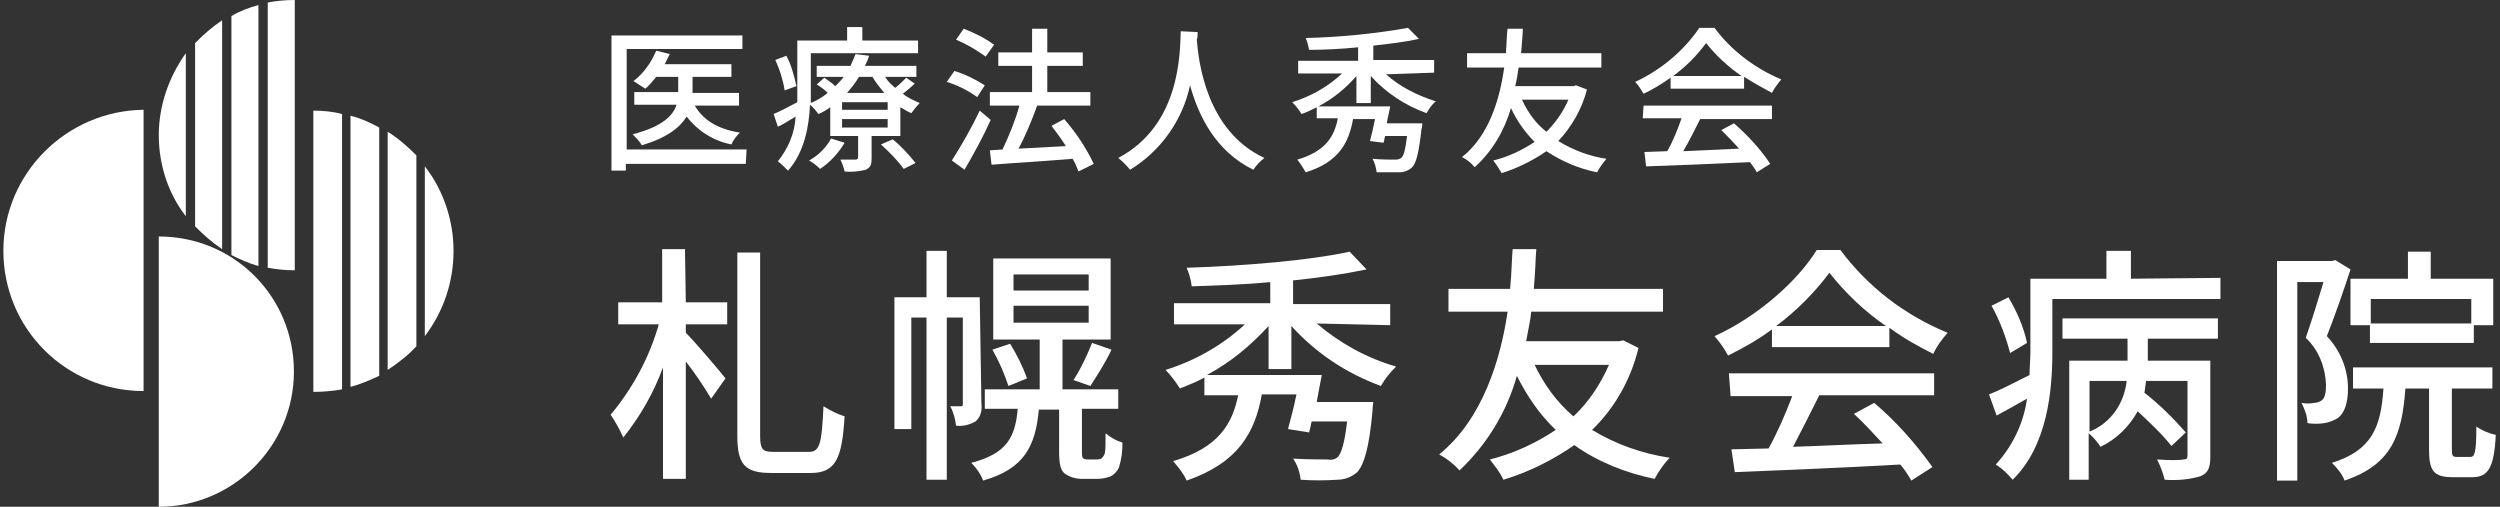 <?xml version="1.0" encoding="utf-8"?>
<!-- Generator: Adobe Illustrator 27.9.0, SVG Export Plug-In . SVG Version: 6.00 Build 0)  -->
<svg version="1.1" id="レイヤー_1" xmlns="http://www.w3.org/2000/svg" xmlns:xlink="http://www.w3.org/1999/xlink" x="0px"
	 y="0px" viewBox="0 0 296 60" style="enable-background:new 0 0 296 60;" xml:space="preserve">
<rect x="0" y="0" width="296" height="60" fill="#333333" stroke="none"/>
<style type="text/css">
	.st0{fill:#FFFFFF;}
</style>
<g id="グループ_72_00000148620895494831015810000001617629299399328187_" transform="translate(0 216.5)">
	<path id="パス_21_00000180359351135426424060000008108025797892592310_" class="st0" d="M0.4-186.8c0,9.2,7.4,16.6,16.6,16.6
		c0,0,0,0,0,0l0-33.3C7.9-203.4,0.4-196,0.4-186.8"/>
	<path id="パス_22_00000096744896692716782430000002440768251663325859_" class="st0" d="M34.8-172.5c0,8.8-7.2,16-16,16l0-32
		C27.7-188.5,34.8-181.4,34.8-172.5C34.8-172.5,34.8-172.5,34.8-172.5"/>
	<path id="パス_23_00000116942440053788053050000003874349550718307461_" class="st0" d="M27.4-214.6l0,28.3c1,0.5,2.1,1,3.2,1.3
		l0-30.9C29.5-215.6,28.4-215.2,27.4-214.6"/>
	<path id="パス_24_00000101804307437779207020000001428125496019802770_" class="st0" d="M23.1-211.4l0,21.7c1,1,2,1.9,3.2,2.7
		l0-27.1C25.1-213.3,24.1-212.4,23.1-211.4"/>
	<path id="パス_25_00000024682577557344022390000013528566491961545914_" class="st0" d="M18.8-200.5c0,3.5,1.1,6.9,3.2,9.6
		l0-19.3C20-207.4,18.8-204,18.8-200.5"/>
	<path id="パス_26_00000086693787966653827670000010282244442671899525_" class="st0" d="M34.9-216.5c-1.1,0-2.2,0.1-3.2,0.3
		l0,31.4c1.1,0.2,2.1,0.3,3.2,0.3L34.9-216.5z"/>
	<path id="パス_27_00000123428647484994666780000006006288573192711314_" class="st0" d="M37.1-203.4l0,33.3
		c1.1,0,2.3-0.1,3.4-0.3l0-32.6C39.4-203.3,38.2-203.4,37.1-203.4"/>
	<path id="パス_28_00000070839559884544398370000002486134050225974966_" class="st0" d="M45.9-200.9l0,28.2
		c1.2-0.8,2.4-1.7,3.4-2.8l0-22.6C48.3-199.1,47.2-200.1,45.9-200.9"/>
	<path id="パス_29_00000095326667050020994110000011388375003518907030_" class="st0" d="M41.5-202.8l0,32.1
		c1.2-0.3,2.3-0.8,3.4-1.3l0-29.4C43.8-202,42.7-202.5,41.5-202.8"/>
	<path id="パス_30_00000062162442687047887660000001090938530569271188_" class="st0" d="M53.7-186.8c0-3.6-1.2-7.2-3.4-10l0,20.1
		C52.5-179.6,53.7-183.1,53.7-186.8"/>
	<path id="パス_31_00000012439702100251991830000002895649309702147518_" class="st0" d="M81.2-180.7h4.9v2.6h-4.9v1
		c1.1,1.1,4,4.5,4.7,5.4l-1.7,2.4c-0.9-1.5-1.9-3-3-4.4l0,13.9h-2.7l0-13.2c-1.1,3-2.7,5.8-4.7,8.3c-0.4-0.9-0.9-1.8-1.5-2.7
		c2.6-3.1,4.6-6.8,5.7-10.7h-4.8v-2.6h5.2v-6.3h2.7L81.2-180.7z M95.8-163c1.3,0,1.5-1.1,1.7-5.4c0.8,0.5,1.6,0.9,2.5,1.2
		c-0.3,4.9-1,6.7-4,6.7h-4.7c-3.1,0-4-1-4-4.4l0-21.7H90l0,21.7c0,1.6,0.3,1.9,1.5,1.9L95.8-163z"/>
	<path id="パス_32_00000068671688526515044090000014434911551119654563_" class="st0" d="M116.2-168.7c0.1,0.8-0.1,1.6-0.7,2.1
		c-0.7,0.4-1.5,0.6-2.3,0.5c-0.1-0.8-0.3-1.6-0.7-2.3h1.3c0.2,0,0.2-0.1,0.2-0.3l0-10.2h-1.9l0,19.2h-2.4l0-19.2h-1.8l0,13.2h-2
		l0-15.6h3.8v-5.5h2.4v5.5h3.9L116.2-168.7z M129.7-162.1c0.2,0,0.5,0,0.7-0.1c0.1-0.1,0.3-0.3,0.4-0.6c0.1-0.4,0.1-1.2,0.1-2.4
		c0.6,0.5,1.3,0.9,2,1.1c0,1-0.1,1.9-0.4,2.9c-0.2,0.5-0.6,0.9-1,1.1c-0.5,0.2-1.1,0.3-1.7,0.3h-1.7c-0.7,0-1.4-0.2-2-0.6
		c-0.5-0.4-0.7-1-0.7-2.7v-4.9H123c-0.4,4.3-1.7,7-6.6,8.4c-0.3-0.8-0.8-1.5-1.4-2.1c4.2-1.1,5.2-3,5.5-6.4h-3.9v-2.3h6.5v-5.9h-5.5
		v-9.6l13.9,0v9.6h-5.7v5.9h6.6v2.3h-4.3v5.1c0,0.4,0,0.7,0.2,0.8c0.2,0.1,0.3,0.1,0.5,0.1L129.7-162.1L129.7-162.1z M119.6-175.8
		c0.8,1.3,1.5,2.7,2,4.1l-2.2,0.9c-0.5-1.5-1.1-2.9-1.9-4.3L119.6-175.8z M120-182.1l8.9,0v-1.9l-8.9,0V-182.1z M120-178.3l8.9,0v-2
		l-8.9,0V-178.3z M127.1-171.5c0.9-1.4,1.6-2.9,2.2-4.4l2.3,0.8c-0.7,1.5-1.6,2.9-2.5,4.3L127.1-171.5z"/>
	<path id="パス_33_00000054237886870942752560000015725841514285646218_" class="st0" d="M155.9-178.2c2.7,2.3,5.9,4.1,9.4,5.1
		c-0.7,0.7-1.3,1.4-1.8,2.3c-4.1-1.5-7.7-3.9-10.6-7.1v5.1h-2.7v-5.1c-2.1,2.3-4.5,4.3-7.3,5.8l13.6,0c-0.2,1-0.4,2.1-0.6,3.2h6.7
		c0,0-0.1,0.7-0.1,1.1c-0.4,4.4-1,6.3-1.8,7.2c-0.7,0.6-1.5,0.9-2.4,0.9c-1.4,0.1-2.8,0.1-4.3,0c-0.1-0.9-0.4-1.8-0.9-2.5
		c1.7,0.1,3.4,0.1,4.1,0.1c0.4,0.1,0.9,0,1.2-0.3c0.4-0.4,0.8-1.6,1.1-4.2h-4.2c-0.1,0.5-0.2,0.9-0.3,1.3l-2.5-0.4
		c0.3-1.1,0.7-2.6,1-4.1h-4.1c-0.8,4.5-2.8,8.1-8.9,10.2c-0.4-0.9-1-1.6-1.6-2.3c5.4-1.6,7-4.4,7.7-7.8h-4v-2.1
		c-0.9,0.5-1.9,0.9-2.9,1.3c-0.5-0.8-1.1-1.6-1.7-2.2c3.5-1.1,6.7-2.9,9.4-5.4h-8.4v-2.5l11.4,0v-2.5c-3.1,0.3-6.3,0.4-9.3,0.5
		c-0.1-0.8-0.3-1.5-0.6-2.2c6.8-0.2,14.8-0.9,19.3-1.9l2,2.1c-2.9,0.6-5.8,1-8.7,1.3v2.8l11.5,0v2.5L155.9-178.2z"/>
	<path id="パス_34_00000005263152086968743100000009528802447142671027_" class="st0" d="M194-175.3c-0.9,3.7-2.8,7.1-5.5,9.7
		c2.8,1.7,5.9,2.8,9.2,3.3c-0.7,0.7-1.3,1.6-1.8,2.5c-3.4-0.7-6.7-2-9.5-4c-2.6,1.8-5.4,3.2-8.4,4.1c-0.4-0.9-1-1.6-1.6-2.4
		c2.8-0.7,5.4-1.9,7.8-3.5c-1.9-1.8-3.4-4-4.6-6.4c-1.2,4.3-3.6,8.2-6.8,11.2c-0.7-0.8-1.5-1.4-2.4-1.9c5.2-4.2,7.3-11.4,8.1-16.9
		h-7v-2.7h7.3c0.2-2.2,0.2-3.8,0.3-4.7h2.8c-0.1,1-0.1,2.6-0.3,4.7l15.3,0v2.7l-15.6,0c-0.1,1.1-0.4,2.3-0.6,3.5l11,0l0.5-0.1
		L194-175.3z M181.7-173.3c1.1,2.3,2.6,4.4,4.6,6.1c1.8-1.7,3.2-3.8,4.2-6.1L181.7-173.3z"/>
	<path id="パス_35_00000028282662765695248110000006323884761037866428_" class="st0" d="M209.8-177.5c-1.6,1.2-3.4,2.2-5.2,3.1
		c-0.4-0.8-1-1.6-1.6-2.3c5.1-2.3,9.9-6.6,12.1-10.2h2.8c3.3,4.4,7.6,7.7,12.7,9.8c-0.7,0.8-1.3,1.6-1.7,2.5
		c-1.8-0.9-3.6-1.9-5.2-3.1v2.3l-13.9,0L209.8-177.5z M204.7-172.3l24.3,0v2.6l-13.6,0c-1,2-2.1,4.2-3.1,6.1c3.3-0.1,7-0.3,10.6-0.4
		c-1.1-1.2-2.2-2.4-3.4-3.5l2.4-1.3c2.6,2.2,4.9,4.8,6.9,7.6l-2.5,1.6c-0.4-0.7-0.8-1.3-1.3-1.9c-7.1,0.4-14.6,0.7-19.6,0.9
		l-0.4-2.7l4.4-0.1c1.1-2,2-4.1,2.8-6.2h-7.3L204.7-172.3L204.7-172.3z M223.3-177.9c-2.5-1.7-4.8-3.9-6.7-6.3
		c-1.8,2.4-3.9,4.5-6.3,6.3L223.3-177.9z"/>
	<path id="パス_36_00000111892996246586866810000014619399262311239329_" class="st0" d="M262.9-183.6v2.5l-19.9,0v6.3
		c0,4.6-0.6,11.1-4.7,15.1c-0.6-0.7-1.2-1.3-2-1.8c2-2.2,3.3-4.9,3.7-7.8c-1.2,0.7-2.5,1.4-3.6,2l-0.9-2.5c1.3-0.5,3-1.4,4.8-2.3
		c0-1,0.1-1.8,0.1-2.7v-8.7l9,0v-3.3h2.9v3.3L262.9-183.6z M238-174.7c-0.5-1.9-1.2-3.8-2.2-5.6l2-1c1,1.7,1.8,3.5,2.2,5.4
		L238-174.7z M244.2-178.8l18.4,0v2.4h-8.3v2.6h7.4l0,11.3c0,1.3-0.2,2-1.2,2.4c-1.4,0.4-2.8,0.5-4.2,0.4c-0.2-0.8-0.5-1.6-0.9-2.4
		c1.4,0.1,2.7,0.1,3.1,0c0.4,0,0.5-0.1,0.5-0.5v-8.8h-4.9c-0.1,0.5-0.1,0.9-0.2,1.4c1.8,1.4,3.4,3,4.9,4.7l-1.7,1.6
		c-1.2-1.5-2.6-2.8-4-4.1c-1,1.8-2.5,3.3-4.4,4.2c-0.4-0.6-0.8-1.1-1.4-1.6v5.5H245l0-14.1h6.9v-2.6h-7.7L244.2-178.8L244.2-178.8z
		 M247.4-165.4c2.5-1,4.1-3.3,4.4-6h-4.4L247.4-165.4z"/>
	<path id="パス_37_00000110435041601775306620000001569965355348442296_" class="st0" d="M278.3-184.6c-0.8,2.5-1.9,5.6-2.8,7.9
		c1.6,1.7,2.5,3.9,2.5,6.2c0,1.7-0.4,2.9-1.2,3.5c-0.5,0.3-1,0.5-1.6,0.6c-0.7,0.1-1.3,0.1-2,0c0-0.8-0.3-1.6-0.7-2.4
		c0.5,0.1,1,0.1,1.5,0c0.3,0,0.6-0.1,0.9-0.3c0.4-0.3,0.5-1,0.5-1.9c-0.1-2.1-0.9-4.1-2.4-5.5c0.7-2,1.5-4.6,2.1-6.6H272l0,23.5
		h-2.4l0-26h6.5l0.4-0.1L278.3-184.6z M292.5-162.4c0.5,0,0.7-0.5,0.7-3.6c0.7,0.5,1.5,0.8,2.3,1c-0.2,3.9-0.9,5-2.8,5h-2.3
		c-2.3,0-2.8-0.8-2.8-3.3v-7.2h-2.8c-0.4,5.5-1.6,9-7.2,10.9c-0.3-0.8-0.9-1.5-1.5-2.1c4.8-1.5,5.8-4.3,6.1-8.8h-3.6v-2.5l16.5,0
		v2.5h-4.8v7.2c0,0.8,0.1,0.9,0.6,0.9L292.5-162.4z M285.1-183.5v-3.2h2.7v3.2h7.4v5.5h-2.3v2.1l-12.3,0v-2.1h-2.3v-5.5L285.1-183.5
		z M292.6-181.1l-11.9,0v2.9l11.9,0L292.6-181.1z"/>
	<path id="パス_38_00000140005715278584769810000009553562723538578103_" class="st0" d="M88.3-197.1l-14.2,0v0.8h-1.7l0-16
		l15.5,0v1.6l-13.7,0l0,11.9l14.2,0L88.3-197.1z M82.2-204.1c1,1.8,2.8,2.9,5.4,3.3c-0.4,0.4-0.8,0.9-1,1.4c-2.1-0.4-4-1.6-5.3-3.3
		c-0.8,1.3-2.3,2.5-5.3,3.4c-0.3-0.5-0.7-0.9-1.1-1.3c3.5-0.9,4.8-2.2,5.2-3.5h-5v-1.5h5.2v-1.8h-2.6c-0.4,0.5-0.8,1-1.3,1.4
		c-0.5-0.3-0.9-0.6-1.4-0.9c1.2-0.9,2.1-2.2,2.7-3.6l1.6,0.4c-0.2,0.4-0.4,0.8-0.6,1.2h7.9v1.5H82v1.9h5.5v1.5H82.2z"/>
	<path id="パス_39_00000085211782014621814310000007770656997207665818_" class="st0" d="M108.3-206.6c-0.4,0.4-0.9,0.8-1.4,1.2
		c0.6,0.5,1.3,0.8,2,1.1c-0.4,0.4-0.7,0.8-1,1.2c-0.5-0.2-0.9-0.5-1.3-0.7v3.4h-3.4v2.6c0,0.8-0.1,1.1-0.7,1.4
		c-0.8,0.2-1.7,0.3-2.5,0.2c-0.1-0.5-0.3-1-0.5-1.4c0.8,0,1.6,0,1.8,0c0.2,0,0.3-0.1,0.3-0.3v-2.5h-3.3v-3.4
		c-0.4,0.3-0.9,0.6-1.4,0.8c-0.3-0.4-0.6-0.8-1-1.1c-0.1,2.6-0.7,5.7-2.6,7.8c-0.4-0.4-0.8-0.8-1.2-1.1c1.2-1.5,2-3.3,2.1-5.3
		c-0.7,0.4-1.4,0.9-2.1,1.2l-0.5-1.5c0.7-0.3,1.7-0.8,2.8-1.4c0-0.5,0-0.9,0-1.4v-5.9h5.9v-1.6h1.8v1.6h6.6v1.5l-12.7,0v4.4
		c0,0.5,0,1,0,1.5c0.7-0.3,1.4-0.7,2-1.2c-0.4-0.4-0.8-0.7-1.3-1l0.9-0.8c0.4,0.3,0.9,0.6,1.3,1c0.4-0.4,0.7-0.7,1-1.1h-3.2v-1.3h4
		c0.2-0.5,0.4-0.9,0.6-1.4l1.6,0.2c-0.1,0.4-0.3,0.8-0.5,1.2h6.1v1.3h-3.7c0.3,0.5,0.7,0.9,1.2,1.3c0.5-0.4,0.9-0.8,1.3-1.2
		L108.3-206.6z M92.9-205.8c-0.2-1.3-0.6-2.5-1.1-3.6l1.3-0.5c0.6,1.1,0.9,2.3,1.2,3.6L92.9-205.8z M100-199.6
		c-0.7,1.2-1.7,2.3-2.9,3.1c-0.4-0.4-0.8-0.7-1.3-1c1.1-0.6,2-1.5,2.6-2.6L100-199.6z M105.1-204.4h-5.4v0.9h5.4V-204.4z
		 M105.1-202.4h-5.4v1h5.4V-202.4z M101.7-207.4c-0.4,0.7-0.9,1.3-1.4,1.9h4.4c-0.5-0.6-1-1.2-1.4-1.9L101.7-207.4z M105.7-200
		c1,0.8,1.9,1.8,2.7,2.8l-1.4,0.7c-0.8-1.1-1.7-2-2.7-2.9L105.7-200z"/>
	<path id="パス_40_00000006665368585604596830000008407620829494202559_" class="st0" d="M115.7-205c-1.1-0.8-2.3-1.4-3.6-1.8
		l0.9-1.3c1.3,0.4,2.5,1,3.6,1.7L115.7-205z M117.3-202.3c-0.9,2-2,4-3.1,5.9l-1.5-1.1c1.2-1.9,2.3-3.8,3.3-5.9L117.3-202.3z
		 M116.7-209.8c-1.1-0.8-2.3-1.5-3.5-2l0.9-1.3c1.3,0.5,2.5,1.1,3.6,1.9L116.7-209.8z M127.7-196.2c-0.2-0.5-0.4-1-0.7-1.5
		c-3.5,0.3-7.1,0.5-9.6,0.7l-0.2-1.7l1.5-0.1c0.8-1.7,1.5-3.4,2-5.2h-3.5v-1.6h5v-3.1h-4v-1.6h4v-2.8h1.8v2.8h4.2v1.6h-4.2v3.1h5.1
		v1.6h-6.3c-0.6,1.7-1.4,3.6-2.2,5.1c1.7-0.1,3.7-0.2,5.6-0.3c-0.5-0.8-1.1-1.6-1.7-2.4l1.5-0.8c1.4,1.6,2.6,3.4,3.5,5.3
		L127.7-196.2z"/>
	<path id="パス_41_00000103959428322819849690000007095584776834116492_" class="st0" d="M141.8-212.7c0,0.3,0,0.6-0.1,0.9
		c0.2,2.5,1.1,10.8,8,14c-0.5,0.4-1,0.9-1.3,1.4c-4.5-2.2-6.5-6.4-7.5-10c-0.9,4.2-3.5,7.8-7.1,10c-0.4-0.5-0.9-1-1.4-1.4
		c7.4-3.9,7.3-12.5,7.4-15L141.8-212.7L141.8-212.7z"/>
	<path id="パス_42_00000067223871470561394110000011005933987229097391_" class="st0" d="M164.1-207.7c1.7,1.5,3.7,2.5,5.9,3.2
		c-0.5,0.4-0.8,0.9-1.1,1.4c-2.5-0.9-4.8-2.4-6.6-4.4v3.2h-1.7v-3.2c-1.3,1.5-2.8,2.7-4.5,3.6h8.5c-0.1,0.6-0.3,1.3-0.4,2h4.2
		c0,0,0,0.5-0.1,0.7c-0.3,2.7-0.6,4-1.1,4.5c-0.4,0.4-1,0.6-1.5,0.6c-0.9,0-1.8,0-2.7,0c-0.1-0.6-0.2-1.1-0.5-1.6
		c1.1,0.1,2.1,0.1,2.6,0.1c0.3,0,0.5,0,0.8-0.2c0.3-0.2,0.5-1,0.7-2.6h-2.6c-0.1,0.3-0.1,0.6-0.2,0.8l-1.6-0.2
		c0.2-0.7,0.4-1.6,0.6-2.6h-2.6c-0.5,2.8-1.7,5.1-5.6,6.3c-0.3-0.5-0.6-1-1-1.5c3.4-1,4.4-2.8,4.8-4.9h-2.5v-1.3
		c-0.6,0.3-1.2,0.6-1.8,0.8c-0.3-0.5-0.7-1-1.1-1.4c2.2-0.7,4.2-1.8,5.9-3.4h-5.2v-1.5h7.1v-1.6c-2,0.2-4,0.3-5.8,0.3
		c-0.1-0.5-0.2-0.9-0.4-1.4c4.1-0.1,8.1-0.5,12.1-1.2l1.3,1.3c-1.8,0.4-3.6,0.6-5.4,0.8v1.7h7.2v1.5L164.1-207.7z"/>
	<path id="パス_43_00000028322659751598706000000017186443991288337076_" class="st0" d="M187.9-205.9c-0.6,2.3-1.8,4.4-3.4,6.1
		c1.8,1.1,3.7,1.8,5.7,2.1c-0.4,0.5-0.8,1-1.1,1.6c-2.1-0.4-4.2-1.3-6-2.5c-1.6,1.1-3.4,2-5.3,2.6c-0.3-0.5-0.6-1-1-1.5
		c1.7-0.4,3.4-1.2,4.9-2.2c-1.2-1.2-2.1-2.5-2.8-4c-0.8,2.7-2.2,5.1-4.3,7c-0.4-0.5-0.9-0.9-1.5-1.2c3.3-2.6,4.5-7.1,5-10.6h-4.4
		v-1.7h4.6c0.1-1.3,0.1-2.4,0.2-2.9h1.8c0,0.6-0.1,1.6-0.2,2.9l9.5,0v1.7l-9.8,0c-0.1,0.7-0.2,1.4-0.4,2.2h6.9l0.3-0.1L187.9-205.9z
		 M180.2-204.7c0.7,1.5,1.6,2.8,2.9,3.8c1.1-1.1,2-2.4,2.6-3.8L180.2-204.7z"/>
	<path id="パス_44_00000176025867539422685070000008937028368392872320_" class="st0" d="M197.8-207.3c-1,0.7-2.1,1.4-3.2,1.9
		c-0.3-0.5-0.6-1-1-1.4c3-1.4,5.7-3.6,7.6-6.4h1.8c2,2.7,4.8,4.8,7.9,6.1c-0.4,0.5-0.8,1-1.1,1.6c-1.1-0.6-2.2-1.2-3.3-1.9v1.4
		l-8.7,0L197.8-207.3z M194.6-204l15.2,0v1.6l-8.5,0c-0.6,1.2-1.3,2.6-2,3.8c2.1-0.1,4.4-0.2,6.6-0.3c-0.7-0.8-1.4-1.5-2.1-2.2
		l1.5-0.8c1.6,1.4,3.1,3,4.3,4.8l-1.6,1c-0.2-0.4-0.5-0.8-0.8-1.2c-4.4,0.2-9.1,0.4-12.3,0.5l-0.2-1.7l2.7-0.1
		c0.7-1.2,1.2-2.5,1.7-3.9h-4.6L194.6-204z M206.2-207.5c-1.6-1.1-3-2.4-4.2-3.9c-1.1,1.5-2.4,2.8-3.9,3.9L206.2-207.5z"/>
</g>
</svg>
